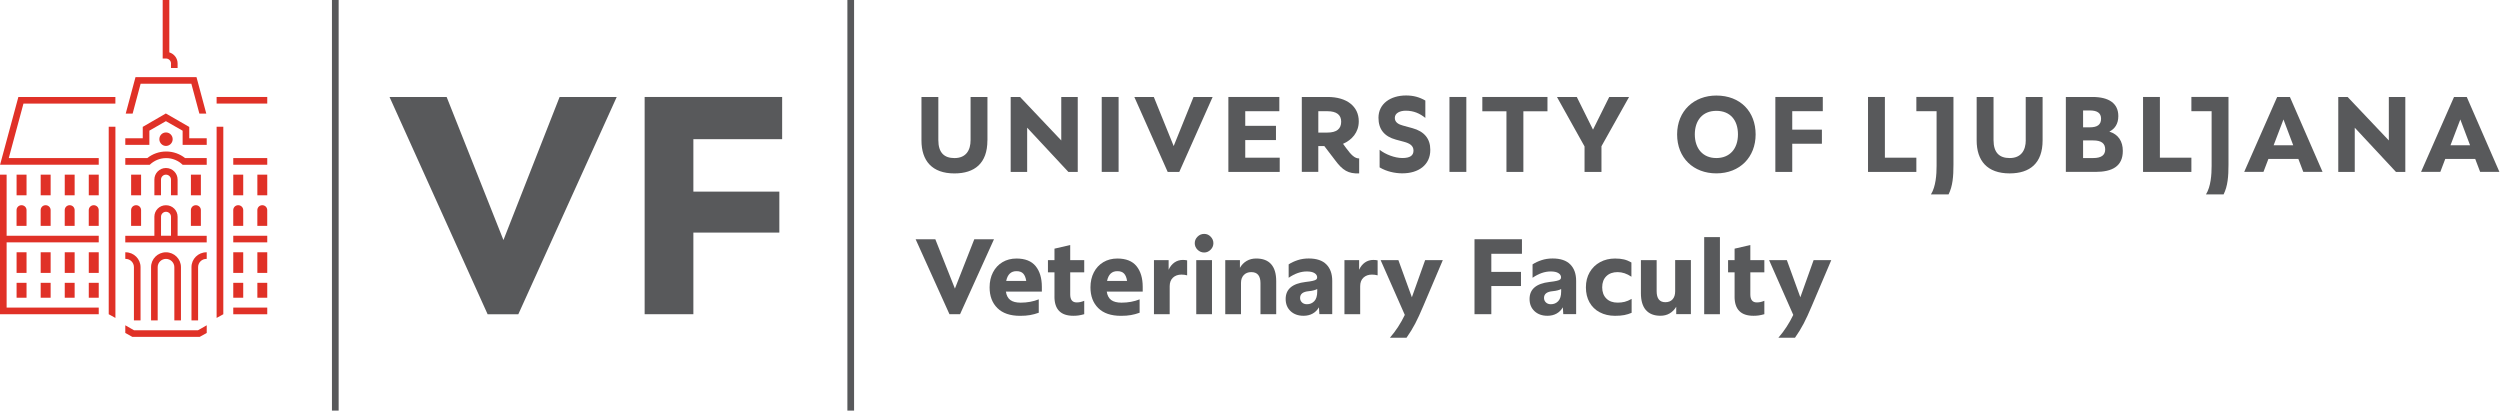 <svg width="3103" height="510" viewBox="0 0 3103 510" fill="none" xmlns="http://www.w3.org/2000/svg">
<g clip-path="url(#clip0_1551_1231)">
<path d="M1060.08 0H1051.77V509.67H1060.08V0Z" fill="#58595B"/>
<path d="M1136.46 296.94H1160.91L1185.24 358.2L1209.3 296.94H1233.75L1191.63 389.97H1178.46L1136.46 296.94Z" fill="#58595B"/>
<path d="M1237.98 382.41C1231.5 376.02 1228.29 367.44 1228.29 356.64C1228.29 349.65 1229.7 343.44 1232.49 338.04C1235.28 332.64 1239.21 328.44 1244.25 325.41C1249.29 322.41 1255.11 320.88 1261.65 320.88C1272.36 320.88 1280.31 324.03 1285.44 330.33C1290.57 336.63 1293.15 345.21 1293.15 356.1V361.95H1248.51C1249.23 366.72 1251.06 370.2 1254.03 372.39C1257 374.55 1261.26 375.66 1266.84 375.66C1275 375.66 1282.47 374.28 1289.31 371.55V388.17C1285.59 389.49 1281.99 390.48 1278.48 391.08C1274.97 391.71 1270.89 392.01 1266.18 392.01C1253.88 392.01 1244.46 388.83 1238.01 382.44L1237.98 382.41ZM1273.74 348.66C1273.11 344.58 1271.88 341.55 1270.02 339.57C1268.16 337.56 1265.37 336.57 1261.65 336.57C1254.84 336.57 1250.58 340.59 1248.9 348.66H1273.74Z" fill="#58595B"/>
<path d="M1308.81 368.19V338.01H1300.71V322.86H1308.81V308.64L1328.34 304.11V322.86H1345.74V338.01H1328.34V365.4C1328.34 372.03 1331.01 375.36 1336.32 375.36C1338.09 375.36 1339.65 375.21 1341.03 374.88C1342.41 374.58 1343.97 374.07 1345.74 373.35V389.97C1343.16 390.69 1340.88 391.2 1338.9 391.5C1336.92 391.8 1334.67 391.95 1332.18 391.95C1316.58 391.95 1308.78 384.03 1308.78 368.16L1308.81 368.19Z" fill="#58595B"/>
<path d="M1363.17 382.41C1356.69 376.02 1353.48 367.44 1353.48 356.64C1353.48 349.65 1354.89 343.44 1357.68 338.04C1360.47 332.64 1364.4 328.44 1369.44 325.41C1374.48 322.41 1380.3 320.88 1386.84 320.88C1397.55 320.88 1405.5 324.03 1410.63 330.33C1415.76 336.63 1418.34 345.21 1418.34 356.1V361.95H1373.7C1374.42 366.72 1376.25 370.2 1379.22 372.39C1382.19 374.55 1386.45 375.66 1392.03 375.66C1400.19 375.66 1407.66 374.28 1414.5 371.55V388.17C1410.78 389.49 1407.18 390.48 1403.67 391.08C1400.16 391.71 1396.08 392.01 1391.37 392.01C1379.07 392.01 1369.65 388.83 1363.2 382.44L1363.17 382.41ZM1398.93 348.66C1398.3 344.58 1397.07 341.55 1395.21 339.57C1393.35 337.56 1390.56 336.57 1386.84 336.57C1380.03 336.57 1375.77 340.59 1374.09 348.66H1398.93Z" fill="#58595B"/>
<path d="M1432.29 322.86H1450.5V334.83C1452.27 330.93 1454.7 327.93 1457.73 325.8C1460.79 323.67 1464.27 322.62 1468.17 322.62C1470.03 322.62 1471.8 322.8 1473.48 323.16V341.76C1471.26 341.13 1468.92 340.83 1466.43 340.83C1462.08 340.83 1458.57 342.09 1455.87 344.61C1453.17 347.13 1451.82 350.7 1451.82 355.32V390H1432.29V322.89V322.86Z" fill="#58595B"/>
<path d="M1486.38 293.76C1488.69 291.45 1491.42 290.31 1494.63 290.31C1497.84 290.31 1500.42 291.45 1502.67 293.76C1504.92 296.07 1506.06 298.77 1506.06 301.86C1506.06 304.95 1504.92 307.65 1502.61 309.96C1500.3 312.27 1497.66 313.41 1494.63 313.41C1491.45 313.41 1488.69 312.27 1486.38 309.96C1484.07 307.65 1482.93 304.95 1482.93 301.86C1482.93 298.77 1484.07 296.07 1486.38 293.76ZM1484.79 322.86H1504.32V389.97H1484.79V322.86Z" fill="#58595B"/>
<path d="M1520.79 322.861H1539V332.431C1541.13 328.711 1543.92 325.861 1547.37 323.851C1550.82 321.841 1554.78 320.851 1559.19 320.851C1567.44 320.851 1573.62 323.221 1577.79 327.961C1581.96 332.701 1584.03 339.691 1584.03 348.901V389.971H1564.5V351.421C1564.5 342.301 1560.69 337.741 1553.07 337.741C1549.17 337.741 1546.08 338.971 1543.77 341.401C1541.46 343.831 1540.32 347.101 1540.32 351.181V390.001H1520.79V322.891V322.861Z" fill="#58595B"/>
<path d="M1601.94 386.25C1597.83 382.44 1595.76 377.4 1595.76 371.1C1595.76 358.95 1604.01 351.93 1620.48 349.98C1624.47 349.53 1627.47 349.08 1629.51 348.57C1631.55 348.09 1632.93 347.52 1633.71 346.92C1634.46 346.29 1634.85 345.42 1634.85 344.25C1634.85 342.12 1633.77 340.38 1631.58 339C1629.42 337.62 1626.21 336.93 1621.95 336.93C1614.6 336.93 1607.1 339.54 1599.48 344.76V328.14C1602.75 326.01 1606.5 324.27 1610.7 322.89C1614.9 321.51 1619.46 320.82 1624.32 320.82C1634.07 320.82 1641.39 323.25 1646.25 328.14C1651.11 333 1653.57 339.84 1653.57 348.6V389.94H1637.61L1637.07 381.45C1635.12 384.81 1632.54 387.42 1629.3 389.22C1626.06 391.02 1622.28 391.95 1617.93 391.95C1611.36 391.95 1606.05 390.06 1601.91 386.25H1601.94ZM1616.01 375.36C1617.57 376.86 1619.61 377.61 1622.19 377.61C1625.82 377.61 1628.85 376.35 1631.28 373.83C1633.71 371.31 1634.94 367.29 1634.94 361.8V358.74C1632.54 360.06 1629.06 360.96 1624.44 361.41C1617.27 362.04 1613.67 364.83 1613.67 369.78C1613.67 372 1614.45 373.86 1616.01 375.36Z" fill="#58595B"/>
<path d="M1668.72 322.86H1686.93V334.83C1688.7 330.93 1691.13 327.93 1694.16 325.8C1697.22 323.67 1700.7 322.62 1704.6 322.62C1706.46 322.62 1708.23 322.8 1709.91 323.16V341.76C1707.69 341.13 1705.35 340.83 1702.86 340.83C1698.51 340.83 1695 342.09 1692.3 344.61C1689.6 347.13 1688.25 350.7 1688.25 355.32V390H1668.72V322.89V322.86Z" fill="#58595B"/>
<path d="M1743.66 390.9L1713.63 322.86H1735.68L1752.42 368.97L1768.89 322.86H1790.82L1766.64 379.74C1762.92 388.59 1759.56 395.91 1756.53 401.67C1753.53 407.43 1749.93 413.28 1745.76 419.22H1725.15C1732.5 410.73 1738.65 401.28 1743.63 390.9H1743.66Z" fill="#58595B"/>
<path d="M1830.18 296.94H1889.04V315H1851.03V337.47H1887.84V355.02H1851.03V389.97H1830.15V296.94H1830.18Z" fill="#58595B"/>
<path d="M1904.67 386.25C1900.56 382.44 1898.49 377.4 1898.49 371.1C1898.49 358.95 1906.74 351.93 1923.21 349.98C1927.2 349.53 1930.2 349.08 1932.24 348.57C1934.28 348.09 1935.66 347.52 1936.44 346.92C1937.19 346.29 1937.58 345.42 1937.58 344.25C1937.58 342.12 1936.5 340.38 1934.31 339C1932.15 337.62 1928.94 336.93 1924.68 336.93C1917.33 336.93 1909.83 339.54 1902.21 344.76V328.14C1905.48 326.01 1909.23 324.27 1913.43 322.89C1917.63 321.51 1922.19 320.82 1927.05 320.82C1936.8 320.82 1944.09 323.25 1948.98 328.14C1953.84 333 1956.3 339.84 1956.3 348.6V389.94H1940.34L1939.8 381.45C1937.85 384.81 1935.27 387.42 1932.03 389.22C1928.79 391.02 1925.01 391.95 1920.66 391.95C1914.09 391.95 1908.78 390.06 1904.64 386.25H1904.67ZM1918.77 375.36C1920.33 376.86 1922.37 377.61 1924.95 377.61C1928.58 377.61 1931.61 376.35 1934.04 373.83C1936.47 371.31 1937.7 367.29 1937.7 361.8V358.74C1935.3 360.06 1931.82 360.96 1927.2 361.41C1920.03 362.04 1916.43 364.83 1916.43 369.78C1916.43 372 1917.21 373.86 1918.77 375.36Z" fill="#58595B"/>
<path d="M1985.55 387.6C1980.06 384.69 1975.83 380.55 1972.86 375.24C1969.89 369.93 1968.42 363.72 1968.42 356.64C1968.42 349.56 1969.98 343.32 1973.13 337.89C1976.28 332.49 1980.6 328.29 1986.09 325.32C1991.58 322.35 1997.79 320.88 2004.69 320.88C2008.95 320.88 2012.61 321.27 2015.73 322.02C2018.82 322.77 2021.88 324.03 2024.91 325.8V343.47C2019.33 339.66 2013.6 337.74 2007.78 337.74C2001.96 337.74 1997.28 339.42 1993.83 342.78C1990.38 346.14 1988.64 350.76 1988.64 356.61C1988.64 362.46 1990.35 367.08 1993.77 370.5C1997.19 373.92 2001.84 375.63 2007.78 375.63C2010.87 375.63 2013.78 375.3 2016.48 374.64C2019.18 373.98 2022.09 372.75 2025.18 370.98V388.26C2022.33 389.49 2019.33 390.42 2016.15 391.05C2012.97 391.68 2009.1 391.98 2004.6 391.98C1997.43 391.98 1991.1 390.51 1985.61 387.6H1985.55Z" fill="#58595B"/>
<path d="M2042.88 384.87C2038.77 380.13 2036.7 373.14 2036.7 363.93V322.86H2056.23V361.41C2056.23 370.53 2059.83 375.09 2067 375.09C2070.9 375.09 2073.9 373.89 2076.03 371.49C2078.16 369.09 2079.21 365.82 2079.21 361.65V322.83H2098.74V389.94H2080.53V380.76C2078.4 384.3 2075.67 387.06 2072.37 389.01C2069.04 390.96 2065.23 391.92 2060.88 391.92C2052.99 391.92 2046.99 389.55 2042.88 384.81V384.87Z" fill="#58595B"/>
<path d="M2115.24 294.3H2134.77V390H2115.24V294.3Z" fill="#58595B"/>
<path d="M2152.98 368.19V338.01H2144.88V322.86H2152.98V308.64L2172.51 304.11V322.86H2189.91V338.01H2172.51V365.4C2172.51 372.03 2175.18 375.36 2180.49 375.36C2182.26 375.36 2183.82 375.21 2185.2 374.88C2186.58 374.58 2188.14 374.07 2189.91 373.35V389.97C2187.33 390.69 2185.05 391.2 2183.07 391.5C2181.09 391.8 2178.84 391.95 2176.35 391.95C2160.75 391.95 2152.95 384.03 2152.95 368.16L2152.98 368.19Z" fill="#58595B"/>
<path d="M2225.82 390.9L2195.79 322.86H2217.84L2234.58 368.97L2251.05 322.86H2272.98L2248.8 379.74C2245.08 388.59 2241.72 395.91 2238.69 401.67C2235.69 407.43 2232.09 413.28 2227.92 419.22H2207.31C2214.66 410.73 2220.81 401.28 2225.79 390.9H2225.82Z" fill="#58595B"/>
<path d="M331.71 351.03H319.44V369.54H331.71V351.03Z" fill="#E03127"/>
<path d="M301.89 313.11H289.53V338.73H301.89V313.11Z" fill="#E03127"/>
<path d="M331.71 313.11H319.44V338.73H331.71V313.11Z" fill="#E03127"/>
<path d="M331.71 292.62H289.53V300.81H331.71V292.62Z" fill="#E03127"/>
<path d="M331.71 381.78H289.53V390.06H331.71V381.78Z" fill="#E03127"/>
<path d="M301.89 351.03H289.53V369.54H301.89V351.03Z" fill="#E03127"/>
<path d="M331.71 216.78H319.44V242.4H331.71V216.78Z" fill="#E03127"/>
<path d="M331.71 196.2H289.53V204.48H331.71V196.2Z" fill="#E03127"/>
<path d="M289.53 280.32H301.89V260.82C301.89 257.4 299.1 254.7 295.65 254.7C292.2 254.7 289.5 257.4 289.5 260.82V280.32H289.53Z" fill="#E03127"/>
<path d="M331.71 120.36H268.86V128.55H331.71V120.36Z" fill="#E03127"/>
<path d="M325.56 254.7C322.14 254.7 319.41 257.4 319.41 260.82V280.32H331.68V260.82C331.68 257.4 328.98 254.7 325.53 254.7H325.56Z" fill="#E03127"/>
<path d="M301.89 216.78H289.53V242.4H301.89V216.78Z" fill="#E03127"/>
<path d="M50.49 280.32H62.85V260.82C62.85 257.4 60.06 254.7 56.61 254.7C53.16 254.7 50.46 257.4 50.46 260.82V280.32H50.49Z" fill="#E03127"/>
<path d="M32.94 216.78H20.58V242.4H32.94V216.78Z" fill="#E03127"/>
<path d="M212.22 78.75V82.89V84.39H220.44V78.75C220.44 72.27 216.12 66.81 210.15 65.01V0H201.93V72.63H206.01C209.43 72.63 212.25 75.42 212.25 78.75H212.22Z" fill="#E03127"/>
<path d="M122.55 216.78H110.19V242.4H122.55V216.78Z" fill="#E03127"/>
<path d="M20.58 280.32H32.94V260.82C32.94 257.4 30.15 254.7 26.7 254.7C23.25 254.7 20.55 257.4 20.55 260.82V280.32H20.58Z" fill="#E03127"/>
<path d="M32.94 351.03H20.58V369.54H32.94V351.03Z" fill="#E03127"/>
<path d="M116.4 254.7C112.98 254.7 110.16 257.4 110.16 260.82V280.32H122.52V260.82C122.52 257.4 119.82 254.7 116.37 254.7H116.4Z" fill="#E03127"/>
<path d="M92.64 216.78H80.37V242.4H92.64V216.78Z" fill="#E03127"/>
<path d="M62.85 216.78H50.49V242.4H62.85V216.78Z" fill="#E03127"/>
<path d="M80.37 280.32H92.64V260.82C92.64 257.4 89.94 254.7 86.49 254.7C83.04 254.7 80.34 257.4 80.34 260.82V280.32H80.37Z" fill="#E03127"/>
<path d="M8.22 216.78H0V390.03H122.55V381.78H8.22V300.81H122.55V292.62H8.22V216.78Z" fill="#E03127"/>
<path d="M32.94 313.11H20.58V338.73H32.94V313.11Z" fill="#E03127"/>
<path d="M174.54 103.92H237.51L247.47 141.03H256.05L243.9 95.76H168.18L156.03 141.03H164.61L174.54 103.92Z" fill="#E03127"/>
<path d="M122.55 313.11H110.19V338.73H122.55V313.11Z" fill="#E03127"/>
<path d="M166.23 331.56V397.65H174.45V331.56C174.45 321.42 166.14 313.14 155.94 313.14H155.52V321.33C155.88 321.33 155.58 321.33 155.94 321.33C161.64 321.33 166.23 325.92 166.23 331.56Z" fill="#E03127"/>
<path d="M122.55 351.03H110.19V369.54H122.55V351.03Z" fill="#E03127"/>
<path d="M62.85 351.03H50.49V369.54H62.85V351.03Z" fill="#E03127"/>
<path d="M62.85 313.11H50.49V338.73H62.85V313.11Z" fill="#E03127"/>
<path d="M92.64 351.03H80.37V369.54H92.64V351.03Z" fill="#E03127"/>
<path d="M92.64 313.11H80.37V338.73H92.64V313.11Z" fill="#E03127"/>
<path d="M236.97 280.32H249.33V260.82C249.33 257.4 246.54 254.7 243.09 254.7C239.64 254.7 236.94 257.4 236.94 260.82V280.32H236.97Z" fill="#E03127"/>
<path d="M29.13 128.55H143.22V120.36H22.8L0.09 204.48H122.55V196.2H10.89L29.13 128.55Z" fill="#E03127"/>
<path d="M268.86 394.62L277.17 390.03V157.29H268.86V394.62Z" fill="#E03127"/>
<path d="M237.66 331.56V397.65H245.88V331.56C245.88 325.89 250.5 321.33 256.17 321.33C256.53 321.33 256.23 321.33 256.59 321.33V313.14H256.17C245.97 313.14 237.66 321.42 237.66 331.56Z" fill="#E03127"/>
<path d="M220.44 269.01C220.44 261.09 214.02 254.73 205.98 254.73C197.94 254.73 191.61 261.12 191.61 269.01V292.65H155.49V300.84H256.56V292.65H220.44V269.01ZM212.22 292.62H199.86V268.98C199.86 265.65 202.65 262.86 206.01 262.86C209.37 262.86 212.25 265.65 212.25 268.98V292.62H212.22Z" fill="#E03127"/>
<path d="M234.9 157.56L206.01 140.94L205.83 140.85L177.18 157.47V171.6H155.52V179.85H185.4V162.15L205.92 150.39L226.68 162.24V179.85H256.59V171.6H234.9V157.56Z" fill="#E03127"/>
<path d="M162.75 280.32H175.11V260.82C175.11 257.4 172.41 254.7 168.96 254.7C165.51 254.7 162.72 257.4 162.72 260.82V280.32H162.75Z" fill="#E03127"/>
<path d="M224.61 397.65V331.56C224.61 321.42 216.3 313.14 206.01 313.14C195.72 313.14 187.5 321.42 187.5 331.56V397.65H195.72V331.56C195.72 325.89 200.34 321.33 206.01 321.33C211.68 321.33 216.39 325.92 216.39 331.56V397.65H224.61Z" fill="#E03127"/>
<path d="M134.94 390.03L143.25 394.62V157.29H134.94V390.03Z" fill="#E03127"/>
<path d="M214.32 172.77C214.32 168.15 210.63 164.4 206.01 164.4C201.39 164.4 197.79 168.15 197.79 172.77C197.79 177.39 201.48 181.14 206.01 181.14C210.54 181.14 214.32 177.39 214.32 172.77Z" fill="#E03127"/>
<path d="M175.11 216.78H162.75V242.4H175.11V216.78Z" fill="#E03127"/>
<path d="M206.28 188.04C197.34 188.04 189.21 191.1 182.79 196.23H155.52V204.51H185.88C191.13 199.38 198.36 196.23 206.28 196.23C214.2 196.23 221.37 199.38 226.68 204.51H256.59V196.23H229.77C223.35 191.1 215.13 188.04 206.28 188.04Z" fill="#E03127"/>
<path d="M220.44 242.4V222.9C220.44 214.98 214.02 208.53 205.98 208.53C197.94 208.53 191.61 215.01 191.61 222.9V242.4H199.83V222.9C199.83 219.48 202.62 216.78 205.98 216.78C209.34 216.78 212.22 219.48 212.22 222.9V242.4H220.44Z" fill="#E03127"/>
<path d="M249.33 216.78H236.97V242.4H249.33V216.78Z" fill="#E03127"/>
<path d="M166.35 409.92L155.52 403.74V413.25L164.16 418.08H247.95L256.59 413.25V403.74L245.73 409.92H166.35Z" fill="#E03127"/>
<path d="M420.33 0H412.02V509.67H420.33V0Z" fill="#58595B"/>
<path d="M1225.62 174.33V120.39H1204.68V173.88C1204.68 186.45 1199.1 196.2 1184.67 196.2C1172.1 196.2 1164.66 189.69 1164.66 173.88V120.39H1143.72V174.33C1143.72 199.44 1156.74 215.25 1184.64 215.25C1209.75 215.25 1225.56 202.68 1225.56 174.33H1225.62Z" fill="#58595B"/>
<path d="M1588.38 195.72H1545.6V173.85H1583.73V156.18H1545.6V138.03H1587.9V120.36H1524.66V213.39H1588.38V195.72Z" fill="#58595B"/>
<path d="M1337.7 213.39V120.36H1317.24V174.33L1266.09 120.36H1254.45V213.39H1274.91V158.49L1326.06 213.39H1337.7Z" fill="#58595B"/>
<path d="M1636.29 181.29H1643.73L1657.23 198.96C1666.53 211.53 1673.52 215.7 1686.99 215.25V196.65C1681.41 196.65 1677.21 192.45 1670.7 183.63L1666.98 178.5C1677.69 173.85 1686.51 164.55 1686.51 150.6C1686.51 132 1671.63 120.36 1647.9 120.36H1615.8V213.36H1636.26V181.26L1636.29 181.29ZM1636.29 138.03H1647.45C1659.09 138.03 1664.67 142.68 1664.67 151.05C1664.67 159.9 1659.09 164.55 1647.45 164.55H1636.29V138.03Z" fill="#58595B"/>
<path d="M1388.4 120.36H1367.46V213.36H1388.4V120.36Z" fill="#58595B"/>
<path d="M1820.01 120.36H1799.07V213.36H1820.01V120.36Z" fill="#58595B"/>
<path d="M1456.77 181.29L1432.11 120.36H1407.93L1449.33 213.39H1463.73L1505.13 120.36H1481.4L1456.77 181.29Z" fill="#58595B"/>
<path d="M1966.74 213.39V181.77L1932.48 120.36H1957.11L1977.24 160.92L1997.37 120.36H2022L1987.74 181.5V213.39H1966.74Z" fill="#58595B"/>
<path d="M1869.81 213.39V138.12H1839.87V120.36H1920.72V138.12H1890.81V213.39H1869.81Z" fill="#58595B"/>
<path d="M1740.9 215.16C1731.39 215.16 1721.04 212.91 1712.37 207.75V185.94C1719.63 191.67 1731.24 196.14 1740.6 196.14C1749.96 196.14 1754.43 193.2 1754.43 186.9C1754.43 180.6 1749.39 177.81 1742.55 175.98L1732.62 173.31C1718.22 169.41 1710.96 160.44 1710.96 146.19C1710.96 128.7 1725.93 118.5 1745.22 118.5C1754.16 118.5 1761.57 120.45 1769.13 124.8V146.34C1762.29 140.88 1754.88 137.4 1744.8 137.4C1738.08 137.4 1731.24 140.07 1731.24 146.34C1731.24 151.92 1735.98 154.44 1741.32 155.85L1753.05 159.06C1767.87 163.11 1775.28 172.2 1775.28 185.91C1775.43 204.93 1760.31 215.13 1740.9 215.13V215.16Z" fill="#58595B"/>
<path d="M2130.3 215.19C2102.07 215.19 2081.64 196.17 2081.64 166.83C2081.64 137.49 2102.76 118.59 2130.3 118.59C2160.36 118.59 2179.08 138.72 2179.08 166.83C2179.08 194.94 2159.64 215.19 2130.3 215.19ZM2103.6 166.8C2103.6 184.29 2113.53 196.17 2130.3 196.17C2147.07 196.17 2157.15 184.56 2157.15 166.8C2157.15 149.04 2147.49 137.58 2130.3 137.58C2113.11 137.58 2103.6 149.61 2103.6 166.8Z" fill="#58595B"/>
<path d="M2378.58 138.03H2403.69V205.92C2403.69 216.63 2402.76 231.51 2396.7 241.26H2418.57C2423.7 231.03 2424.63 218.94 2424.63 204.51V120.33H2378.58V138V138.03Z" fill="#58595B"/>
<path d="M2339.52 120.359H2318.58V213.389H2378.58V195.719H2339.52V120.359Z" fill="#58595B"/>
<path d="M2680.86 120.359H2659.95V213.389H2719.95V195.719H2680.86V120.359Z" fill="#58595B"/>
<path d="M2965.02 174.329L2913.87 120.359H2902.26V213.389H2922.72V158.489L2973.87 213.389H2985.48V120.359H2965.02V174.329Z" fill="#58595B"/>
<path d="M2514.39 173.849C2514.39 186.419 2508.81 196.169 2494.38 196.169C2481.81 196.169 2474.37 189.659 2474.37 173.849V120.359H2453.43V174.299C2453.43 199.409 2466.45 215.219 2494.35 215.219C2519.46 215.219 2535.27 202.649 2535.27 174.299V120.359H2514.33V173.849H2514.39Z" fill="#58595B"/>
<path d="M2719.95 138.03H2745.06V205.92C2745.06 216.63 2744.13 231.51 2738.07 241.26H2759.94C2765.07 231.03 2766 218.94 2766 204.51V120.33H2719.95V138V138.03Z" fill="#58595B"/>
<path d="M2618.1 163.379C2624.64 160.109 2629.26 154.049 2629.26 144.089C2629.26 128.279 2617.62 120.359 2597.16 120.359H2564.13V213.359H2600.88C2621.82 213.359 2634.84 206.369 2634.84 187.319C2634.84 175.499 2629.35 166.769 2618.1 163.349V163.379ZM2585.52 137.099H2593.89C2603.19 137.099 2607.84 140.369 2607.84 147.329C2607.84 154.769 2603.19 158.039 2593.89 158.039H2585.52V137.099ZM2598.09 196.169H2585.52V174.299H2598.09C2608.32 174.299 2612.97 178.019 2612.97 185.459C2612.97 192.449 2608.32 196.169 2598.09 196.169Z" fill="#58595B"/>
<path d="M2826.42 120.359H2842.23L2882.76 213.359H2858.85L2852.73 197.279H2815.53L2809.41 213.359H2785.5L2826.42 120.359ZM2846.34 180.299L2834.25 148.259L2822.04 180.299H2846.37H2846.34Z" fill="#58595B"/>
<path d="M3045.93 120.359H3061.74L3102.27 213.359H3078.36L3072.24 197.279H3035.04L3028.92 213.359H3005.01L3045.93 120.359ZM3065.85 180.299L3053.76 148.259L3041.55 180.299H3065.88H3065.85Z" fill="#58595B"/>
<path d="M2203.56 213.389V120.359H2262.45V137.999H2224.53V160.919H2261.34V178.409H2224.53V213.389H2203.56Z" fill="#58595B"/>
<path d="M483.48 120.36H554.37L624.87 297.96L694.59 120.36H765.48L643.35 390.03H605.22L483.48 120.36Z" fill="#58595B"/>
<path d="M800.13 120.36H970.8V172.74H860.61V237.84H967.32V288.69H860.61V390H800.13V120.36Z" fill="#58595B"/>
</g>
<defs>
<clipPath id="clip0_1551_1231">
<rect width="3102.27" height="509.67" fill="white"/>
</clipPath>
</defs>
</svg>
